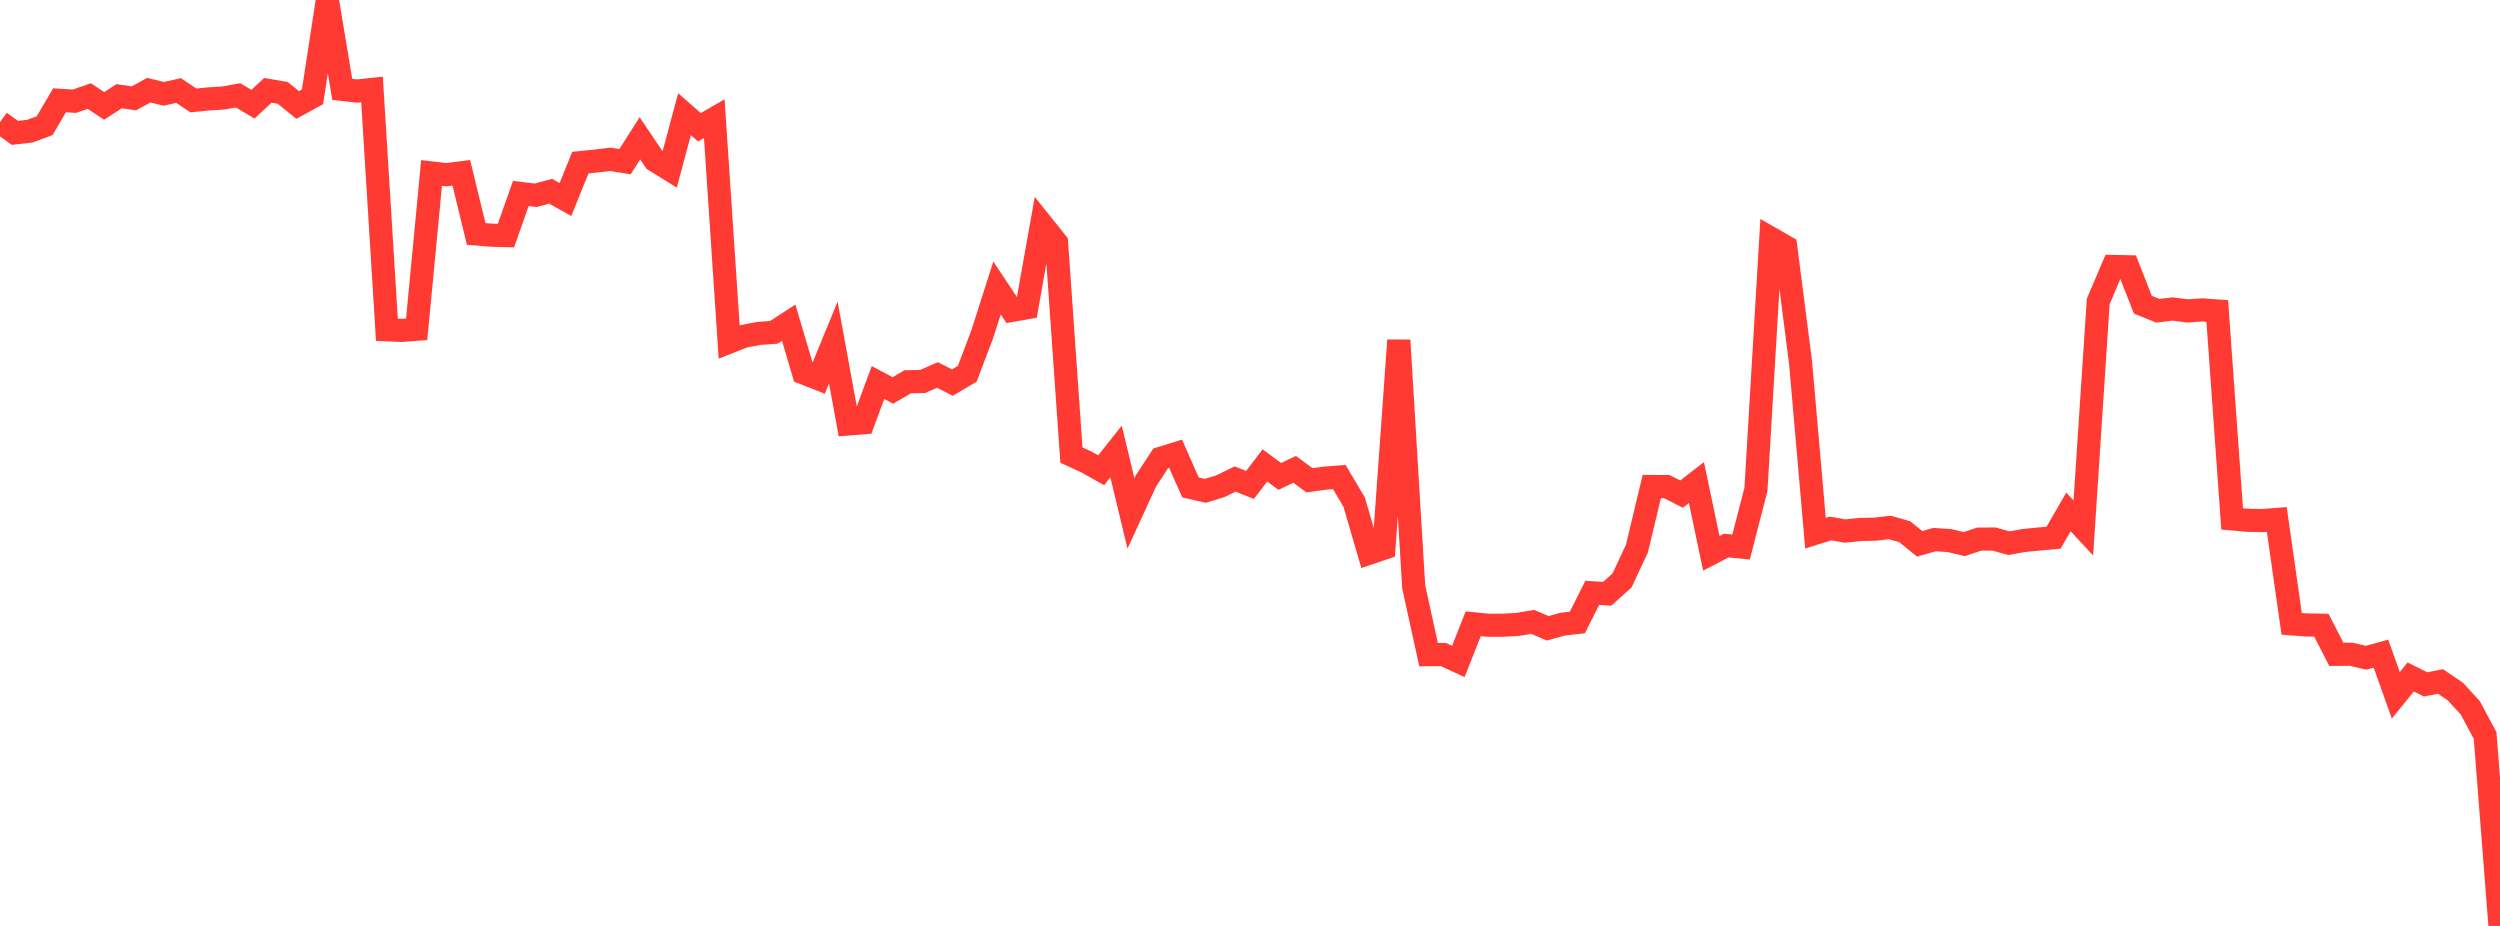 <?xml version="1.0" standalone="no"?>
<!DOCTYPE svg PUBLIC "-//W3C//DTD SVG 1.1//EN" "http://www.w3.org/Graphics/SVG/1.1/DTD/svg11.dtd">

<svg width="135" height="50" viewBox="0 0 135 50" preserveAspectRatio="none" 
  xmlns="http://www.w3.org/2000/svg"
  xmlns:xlink="http://www.w3.org/1999/xlink">


<polyline points="0.0, 6.596 0.804, 7.175 1.607, 7.084 2.411, 6.787 3.214, 5.416 4.018, 5.466 4.821, 5.187 5.625, 5.719 6.429, 5.196 7.232, 5.312 8.036, 4.869 8.839, 5.067 9.643, 4.889 10.446, 5.423 11.25, 5.343 12.054, 5.292 12.857, 5.15 13.661, 5.626 14.464, 4.879 15.268, 5.015 16.071, 5.668 16.875, 5.228 17.679, 0.0 18.482, 4.826 19.286, 4.917 20.089, 4.831 20.893, 17.808 21.696, 17.842 22.5, 17.781 23.304, 9.34 24.107, 9.432 24.911, 9.331 25.714, 12.633 26.518, 12.699 27.321, 12.722 28.125, 10.449 28.929, 10.545 29.732, 10.327 30.536, 10.773 31.339, 8.782 32.143, 8.701 32.946, 8.604 33.75, 8.732 34.554, 7.47 35.357, 8.659 36.161, 9.157 36.964, 6.165 37.768, 6.871 38.571, 6.406 39.375, 18.472 40.179, 18.155 40.982, 18.004 41.786, 17.947 42.589, 17.426 43.393, 20.138 44.196, 20.453 45.0, 18.494 45.804, 22.894 46.607, 22.83 47.411, 20.656 48.214, 21.085 49.018, 20.615 49.821, 20.599 50.625, 20.248 51.429, 20.66 52.232, 20.184 53.036, 18.064 53.839, 15.551 54.643, 16.759 55.446, 16.617 56.25, 12.099 57.054, 13.104 57.857, 24.576 58.661, 24.943 59.464, 25.394 60.268, 24.378 61.071, 27.725 61.875, 25.978 62.679, 24.749 63.482, 24.5 64.286, 26.321 65.089, 26.506 65.893, 26.258 66.696, 25.867 67.5, 26.187 68.304, 25.132 69.107, 25.727 69.911, 25.345 70.714, 25.937 71.518, 25.823 72.321, 25.759 73.125, 27.114 73.929, 29.874 74.732, 29.601 75.536, 18.374 76.339, 31.685 77.143, 35.352 77.946, 35.346 78.75, 35.718 79.554, 33.685 80.357, 33.764 81.161, 33.763 81.964, 33.717 82.768, 33.581 83.571, 33.928 84.375, 33.705 85.179, 33.613 85.982, 32.012 86.786, 32.067 87.589, 31.345 88.393, 29.627 89.196, 26.273 90.0, 26.275 90.804, 26.681 91.607, 26.058 92.411, 29.88 93.214, 29.461 94.018, 29.54 94.821, 26.43 95.625, 12.868 96.429, 13.33 97.232, 19.593 98.036, 28.791 98.839, 28.538 99.643, 28.676 100.446, 28.59 101.25, 28.576 102.054, 28.484 102.857, 28.715 103.661, 29.366 104.464, 29.138 105.268, 29.191 106.071, 29.382 106.875, 29.112 107.679, 29.109 108.482, 29.332 109.286, 29.187 110.089, 29.109 110.893, 29.035 111.696, 27.645 112.5, 28.51 113.304, 16.281 114.107, 14.389 114.911, 14.406 115.714, 16.453 116.518, 16.781 117.321, 16.684 118.125, 16.789 118.929, 16.734 119.732, 16.794 120.536, 28.022 121.339, 28.093 122.143, 28.113 122.946, 28.05 123.75, 33.687 124.554, 33.748 125.357, 33.763 126.161, 35.335 126.964, 35.328 127.768, 35.518 128.571, 35.297 129.375, 37.546 130.179, 36.555 130.982, 36.958 131.786, 36.799 132.589, 37.345 133.393, 38.219 134.196, 39.718 135.0, 50.0" fill="none" stroke="#ff3a33" stroke-width="1.25"/>

</svg>